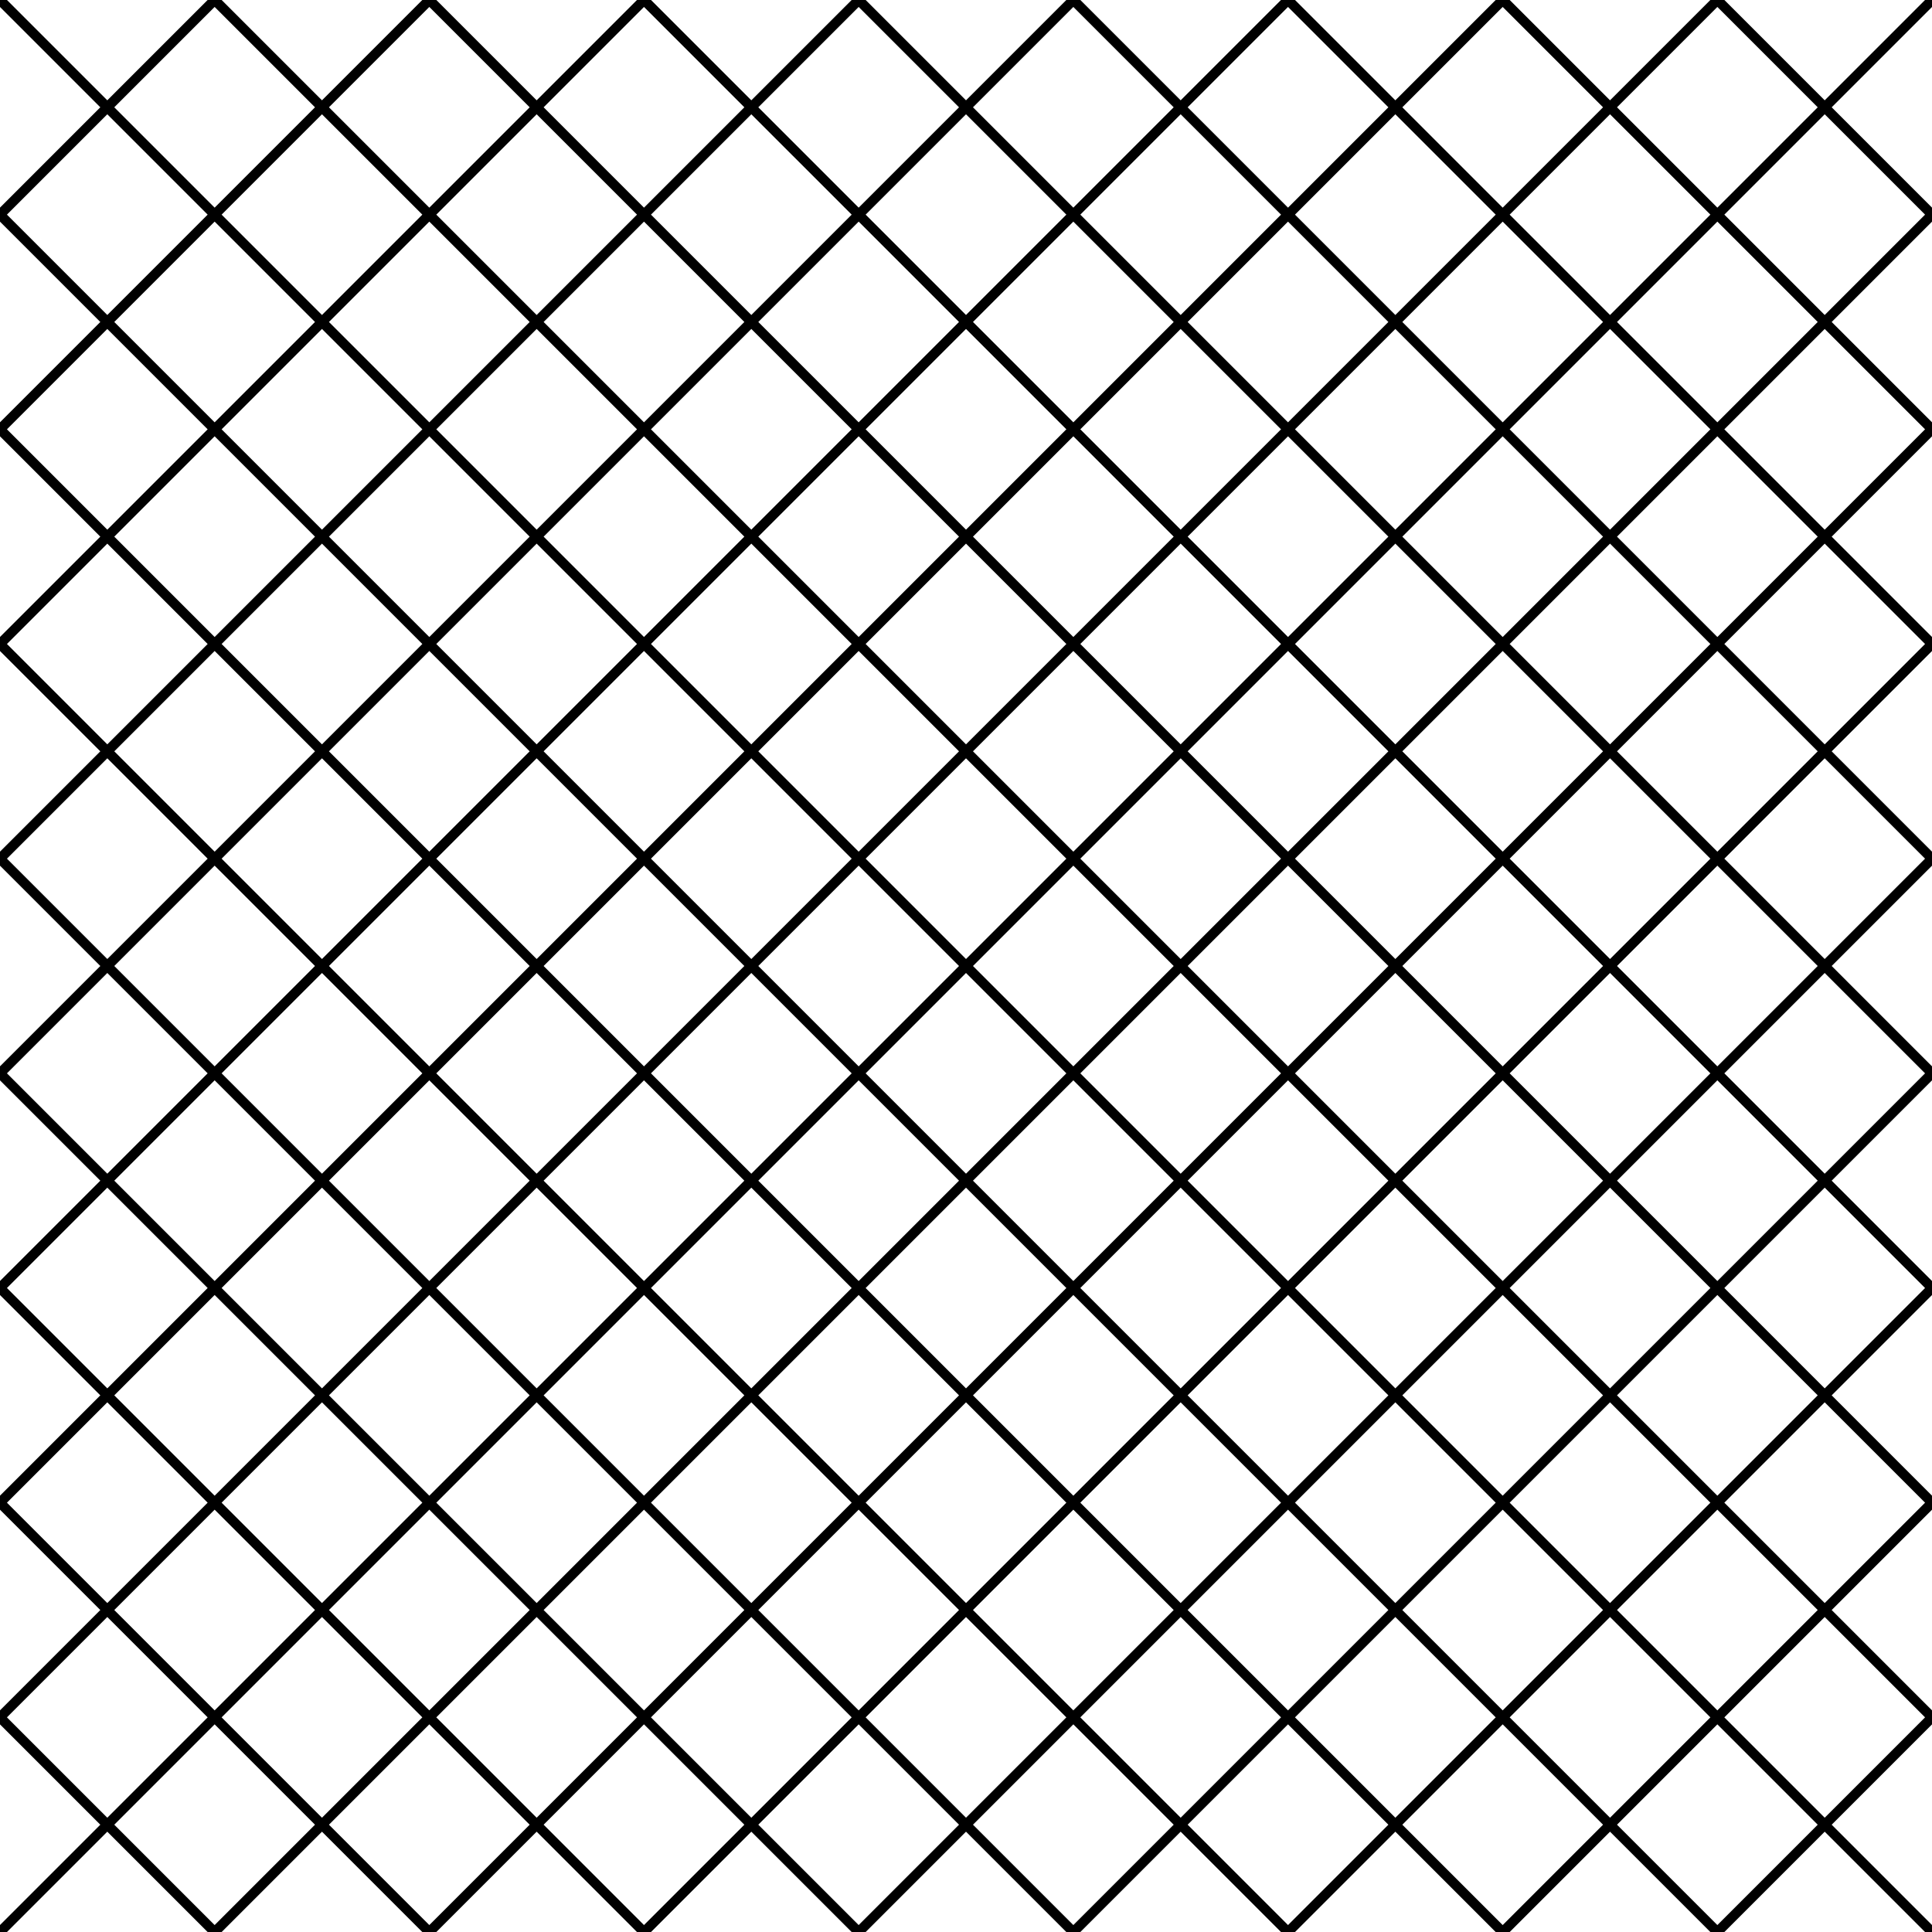<?xml version="1.0" encoding="UTF-8" standalone="no"?><svg xmlns="http://www.w3.org/2000/svg" xmlns:xlink="http://www.w3.org/1999/xlink" fill="#000000" height="5000" preserveAspectRatio="xMidYMid meet" version="1" viewBox="0.0 0.0 5000.0 5000.0" width="5000" zoomAndPan="magnify"><g id="change1_1"><path d="M 4982.031 555.469 L 4722.309 815.191 L 4462.59 555.469 L 4722.309 295.762 Z M 4982.039 1111.051 L 4722.32 1370.781 L 4462.59 1111.051 L 4722.309 851.328 Z M 4982.039 1666.629 L 4722.309 1926.359 L 4462.59 1666.641 L 4722.32 1406.91 Z M 4982.031 2222.211 L 4722.309 2481.93 L 4462.59 2222.211 L 4722.309 1962.488 Z M 4982.039 2777.789 L 4722.309 3037.512 L 4462.59 2777.789 L 4722.309 2518.059 Z M 4982.031 3333.359 L 4722.32 3593.09 L 4462.59 3333.359 L 4722.309 3073.641 Z M 4982.039 3888.941 L 4722.309 4148.66 L 4462.59 3888.949 L 4722.32 3629.219 Z M 4982.031 4444.52 L 4722.309 4704.238 L 4462.59 4444.52 L 4722.309 4184.801 Z M 4444.52 4982.031 L 4184.801 4722.309 L 4444.52 4462.59 L 4704.238 4722.309 Z M 3907.02 4444.52 L 4166.73 4184.801 L 4426.461 4444.52 L 4166.738 4704.238 Z M 3888.941 4982.031 L 3629.219 4722.309 L 3888.949 4462.578 L 4148.672 4722.309 Z M 3351.43 4444.52 L 3611.16 4184.801 L 3870.879 4444.52 L 3611.148 4704.25 Z M 3333.371 4982.031 L 3073.648 4722.309 L 3333.359 4462.59 L 3593.09 4722.309 Z M 2795.852 4444.52 L 3055.57 4184.801 L 3315.301 4444.52 L 3055.578 4704.238 Z M 2777.789 4982.031 L 2518.07 4722.309 L 2777.789 4462.578 L 3037.512 4722.309 Z M 2240.281 4444.52 L 2500 4184.801 L 2759.719 4444.52 L 2500 4704.238 Z M 2222.211 4982.031 L 1962.488 4722.309 L 2222.211 4462.59 L 2481.93 4722.309 Z M 1684.699 4444.52 L 1944.422 4184.801 L 2204.148 4444.52 L 1944.422 4704.25 Z M 1666.629 4982.031 L 1406.91 4722.309 L 1666.629 4462.59 L 1926.359 4722.309 Z M 1129.121 4444.52 L 1388.84 4184.801 L 1648.57 4444.52 L 1388.84 4704.25 Z M 1111.059 4982.031 L 851.332 4722.309 L 1111.051 4462.59 L 1370.781 4722.309 Z M 573.543 4444.52 L 833.266 4184.801 L 1092.98 4444.52 L 833.266 4704.238 Z M 555.48 4982.031 L 295.758 4722.309 L 555.477 4462.59 L 815.195 4722.309 Z M 17.969 4444.52 L 277.688 4184.801 L 537.406 4444.52 L 277.691 4704.238 Z M 17.965 3888.949 L 277.684 3629.219 L 537.406 3888.949 L 277.688 4148.66 Z M 17.965 3333.359 L 277.684 3073.641 L 537.406 3333.359 L 277.684 3593.09 Z M 17.965 2777.789 L 277.691 2518.07 L 537.406 2777.789 L 277.684 3037.512 Z M 17.969 2222.211 L 277.691 1962.488 L 537.41 2222.211 L 277.691 2481.93 Z M 17.965 1666.629 L 277.68 1406.91 L 537.406 1666.641 L 277.691 1926.359 Z M 17.965 1111.059 L 277.691 851.328 L 537.406 1111.051 L 277.68 1370.781 Z M 17.969 555.469 L 277.691 295.75 L 537.41 555.469 L 277.691 815.191 Z M 555.477 17.969 L 815.195 277.691 L 555.477 537.41 L 295.758 277.691 Z M 1092.98 555.469 L 833.266 815.191 L 573.547 555.469 L 833.266 295.762 Z M 1111.051 17.969 L 1370.77 277.691 L 1111.051 537.41 L 851.332 277.691 Z M 1648.57 555.48 L 1388.84 815.199 L 1129.121 555.469 L 1388.84 295.75 Z M 1666.629 17.961 L 1926.359 277.691 L 1666.629 537.41 L 1406.91 277.691 Z M 2204.141 555.469 L 1944.422 815.199 L 1684.699 555.48 L 1944.422 295.762 Z M 2222.211 17.969 L 2481.93 277.691 L 2222.211 537.41 L 1962.488 277.691 Z M 2759.719 555.469 L 2500 815.191 L 2240.281 555.469 L 2500 295.75 Z M 2777.789 17.969 L 3037.512 277.691 L 2777.789 537.41 L 2518.07 277.691 Z M 3315.301 555.48 L 3055.578 815.199 L 2795.852 555.469 L 3055.578 295.75 Z M 3333.371 17.961 L 3593.09 277.691 L 3333.371 537.41 L 3073.641 277.691 Z M 3870.879 555.469 L 3611.148 815.199 L 3351.441 555.48 L 3611.16 295.762 Z M 3888.949 17.969 L 4148.672 277.691 L 3888.949 537.41 L 3629.23 277.691 Z M 4426.461 555.469 L 4166.738 815.191 L 3907.02 555.469 L 4166.738 295.75 Z M 4184.801 833.262 L 4444.52 573.539 L 4704.238 833.262 L 4444.52 1092.98 Z M 4184.801 1388.84 L 4444.52 1129.121 L 4704.25 1388.84 L 4444.52 1648.57 Z M 4184.801 1944.422 L 4444.52 1684.699 L 4704.238 1944.422 L 4444.52 2204.141 Z M 4184.801 2500 L 4444.52 2240.281 L 4704.238 2499.988 L 4444.52 2759.719 Z M 4184.801 3055.57 L 4444.52 2795.852 L 4704.25 3055.578 L 4444.531 3315.301 Z M 4184.801 3611.16 L 4444.531 3351.43 L 4704.25 3611.148 L 4444.52 3870.879 Z M 4444.52 3907.012 L 4704.238 4166.73 L 4444.52 4426.461 L 4184.801 4166.73 Z M 3907.012 3888.949 L 4166.73 3629.23 L 4426.449 3888.949 L 4166.73 4148.66 Z M 3888.949 3907.012 L 4148.672 4166.73 L 3888.949 4426.449 L 3629.23 4166.73 Z M 3351.441 3888.941 L 3611.148 3629.219 L 3870.879 3888.949 L 3611.16 4148.66 Z M 3333.371 3907.012 L 3593.09 4166.73 L 3333.359 4426.461 L 3073.641 4166.73 Z M 2795.852 3888.949 L 3055.578 3629.219 L 3315.301 3888.941 L 3055.57 4148.66 Z M 2777.789 3907.012 L 3037.512 4166.73 L 2777.789 4426.449 L 2518.07 4166.73 Z M 2240.281 3888.949 L 2500 3629.23 L 2759.719 3888.949 L 2500 4148.66 Z M 2222.211 3907.012 L 2481.93 4166.73 L 2222.211 4426.461 L 1962.488 4166.73 Z M 1684.699 3888.941 L 1944.422 3629.219 L 2204.148 3888.949 L 1944.422 4148.66 Z M 1666.629 3907.012 L 1926.359 4166.73 L 1666.629 4426.461 L 1406.91 4166.73 Z M 1129.121 3888.949 L 1388.84 3629.219 L 1648.57 3888.941 L 1388.84 4148.66 Z M 1111.051 3907.012 L 1370.77 4166.73 L 1111.051 4426.461 L 851.332 4166.73 Z M 573.543 3888.949 L 833.266 3629.219 L 1092.988 3888.949 L 833.266 4148.66 Z M 815.195 4166.73 L 555.477 4426.461 L 295.754 4166.73 L 555.477 3907.012 Z M 815.199 3611.148 L 555.477 3870.879 L 295.754 3611.148 L 555.477 3351.43 Z M 815.199 3055.578 L 555.477 3315.301 L 295.754 3055.578 L 555.477 2795.852 Z M 815.195 2499.988 L 555.477 2759.719 L 295.758 2500 L 555.477 2240.281 Z M 815.195 1944.422 L 555.477 2204.141 L 295.758 1944.422 L 555.477 1684.699 Z M 815.203 1388.84 L 555.477 1648.57 L 295.746 1388.84 L 555.477 1129.121 Z M 555.477 1092.98 L 295.758 833.262 L 555.477 573.539 L 815.195 833.262 Z M 1092.988 1111.051 L 833.27 1370.781 L 573.543 1111.051 L 833.266 851.328 Z M 1111.059 1092.988 L 851.332 833.262 L 1111.051 573.539 L 1370.781 833.27 Z M 1648.559 1111.051 L 1388.852 1370.781 L 1129.129 1111.051 L 1388.84 851.34 Z M 1666.629 1092.988 L 1406.91 833.27 L 1666.629 573.539 L 1926.352 833.27 Z M 2204.141 1111.051 L 1944.422 1370.781 L 1684.699 1111.051 L 1944.422 851.328 Z M 2222.211 1092.98 L 1962.488 833.27 L 2222.211 573.539 L 2481.93 833.262 Z M 2759.719 1111.051 L 2500 1370.781 L 2240.281 1111.051 L 2500 851.328 Z M 2777.789 1092.988 L 2518.07 833.262 L 2777.789 573.539 L 3037.512 833.27 Z M 3315.301 1111.051 L 3055.578 1370.781 L 2795.859 1111.051 L 3055.578 851.34 Z M 3333.371 1092.988 L 3073.648 833.27 L 3333.371 573.551 L 3593.09 833.27 Z M 3870.879 1111.051 L 3611.16 1370.781 L 3351.441 1111.051 L 3611.148 851.34 Z M 3888.941 1092.988 L 3629.219 833.27 L 3888.949 573.539 L 4148.672 833.262 Z M 3907.012 1111.051 L 4166.738 851.328 L 4426.461 1111.051 L 4166.73 1370.781 Z M 3907.012 1666.629 L 4166.73 1406.91 L 4426.461 1666.641 L 4166.738 1926.359 Z M 3907.02 2222.211 L 4166.738 1962.488 L 4426.461 2222.211 L 4166.73 2481.93 Z M 3907.012 2777.789 L 4166.73 2518.07 L 4426.449 2777.789 L 4166.73 3037.5 Z M 3907.012 3333.359 L 4166.73 3073.641 L 4426.461 3333.359 L 4166.73 3593.09 Z M 3888.941 3351.43 L 4148.672 3611.16 L 3888.949 3870.879 L 3629.219 3611.148 Z M 3351.43 3333.371 L 3611.148 3073.641 L 3870.871 3333.359 L 3611.148 3593.09 Z M 3333.371 3351.441 L 3593.09 3611.148 L 3333.371 3870.871 L 3073.648 3611.148 Z M 2795.859 3333.359 L 3055.578 3073.641 L 3315.301 3333.371 L 3055.578 3593.09 Z M 2777.789 3351.43 L 3037.512 3611.148 L 2777.789 3870.879 L 2518.07 3611.16 Z M 2240.27 3333.371 L 2500 3073.641 L 2759.73 3333.359 L 2500 3593.09 Z M 2222.211 3351.441 L 2481.93 3611.16 L 2222.211 3870.879 L 1962.488 3611.148 Z M 1684.699 3333.359 L 1944.422 3073.641 L 2204.141 3333.371 L 1944.422 3593.09 Z M 1666.629 3351.43 L 1926.352 3611.148 L 1666.629 3870.871 L 1406.91 3611.148 Z M 1129.121 3333.359 L 1388.84 3073.641 L 1648.57 3333.359 L 1388.84 3593.09 Z M 1111.059 3351.43 L 1370.781 3611.148 L 1111.051 3870.879 L 851.332 3611.148 Z M 1092.988 3333.359 L 833.266 3593.09 L 573.543 3333.359 L 833.266 3073.641 Z M 1092.988 2777.789 L 833.266 3037.512 L 573.543 2777.789 L 833.266 2518.059 Z M 1092.98 2222.211 L 833.266 2481.93 L 573.547 2222.211 L 833.262 1962.488 Z M 1092.988 1666.629 L 833.262 1926.359 L 573.543 1666.641 L 833.27 1406.91 Z M 1111.059 1648.559 L 851.34 1388.84 L 1111.059 1129.121 L 1370.781 1388.84 Z M 1648.57 1666.629 L 1388.84 1926.352 L 1129.121 1666.629 L 1388.852 1406.91 Z M 1666.629 1648.559 L 1406.91 1388.84 L 1666.629 1129.121 L 1926.352 1388.84 Z M 2204.141 1666.641 L 1944.422 1926.359 L 1684.699 1666.629 L 1944.422 1406.91 Z M 2222.211 1648.57 L 1962.488 1388.84 L 2222.211 1129.121 L 2481.93 1388.852 Z M 2759.719 1666.629 L 2500 1926.359 L 2240.281 1666.641 L 2500 1406.91 Z M 2777.789 1648.559 L 2518.07 1388.852 L 2777.789 1129.121 L 3037.512 1388.84 Z M 3315.301 1666.629 L 3055.578 1926.359 L 2795.859 1666.629 L 3055.578 1406.91 Z M 3333.371 1648.559 L 3073.648 1388.84 L 3333.371 1129.121 L 3593.09 1388.84 Z M 3870.879 1666.629 L 3611.148 1926.352 L 3351.441 1666.629 L 3611.16 1406.91 Z M 3629.219 1388.84 L 3888.941 1129.121 L 4148.66 1388.84 L 3888.941 1648.559 Z M 3629.219 1944.422 L 3888.941 1684.699 L 4148.672 1944.422 L 3888.949 2204.141 Z M 3629.23 2500 L 3888.949 2240.281 L 4148.672 2500 L 3888.949 2759.719 Z M 3888.949 2795.852 L 4148.672 3055.57 L 3888.941 3315.301 L 3629.219 3055.578 Z M 3351.441 2777.789 L 3611.16 2518.07 L 3870.879 2777.789 L 3611.148 3037.512 Z M 3333.371 2795.859 L 3593.09 3055.578 L 3333.371 3315.301 L 3073.648 3055.578 Z M 2795.852 2777.789 L 3055.57 2518.07 L 3315.301 2777.789 L 3055.578 3037.512 Z M 2777.789 2795.852 L 3037.512 3055.578 L 2777.789 3315.301 L 2518.07 3055.57 Z M 2240.281 2777.789 L 2500 2518.07 L 2759.719 2777.789 L 2500 3037.5 Z M 2222.211 2795.852 L 2481.93 3055.57 L 2222.211 3315.301 L 1962.488 3055.578 Z M 1684.699 2777.789 L 1944.422 2518.059 L 2204.148 2777.789 L 1944.422 3037.512 Z M 1666.629 2795.859 L 1926.352 3055.578 L 1666.629 3315.301 L 1406.91 3055.578 Z M 1129.121 2777.789 L 1388.84 2518.07 L 1648.559 2777.789 L 1388.84 3037.512 Z M 1370.781 3055.578 L 1111.059 3315.301 L 851.332 3055.578 L 1111.059 2795.852 Z M 1370.77 2500 L 1111.059 2759.719 L 851.332 2499.988 L 1111.051 2240.281 Z M 1111.051 2204.141 L 851.328 1944.422 L 1111.059 1684.699 L 1370.781 1944.422 Z M 1648.57 2222.211 L 1388.84 2481.93 L 1129.121 2222.211 L 1388.84 1962.48 Z M 1666.641 2204.141 L 1406.91 1944.422 L 1666.629 1684.699 L 1926.359 1944.422 Z M 1926.359 2499.988 L 1666.629 2759.719 L 1406.91 2500 L 1666.641 2240.281 Z M 2204.141 2222.211 L 1944.422 2481.93 L 1684.699 2222.211 L 1944.422 1962.488 Z M 2222.211 2204.141 L 1962.488 1944.422 L 2222.211 1684.699 L 2481.93 1944.422 Z M 2481.93 2500 L 2222.211 2759.719 L 1962.488 2499.988 L 2222.211 2240.281 Z M 2759.719 2222.211 L 2500 2481.93 L 2240.281 2222.211 L 2500 1962.488 Z M 2777.789 2204.141 L 2518.07 1944.422 L 2777.789 1684.699 L 3037.512 1944.422 Z M 3037.512 2500 L 2777.789 2759.719 L 2518.07 2500 L 2777.789 2240.281 Z M 3315.301 2222.211 L 3055.57 2481.93 L 2795.852 2222.211 L 3055.578 1962.488 Z M 3333.371 2204.141 L 3073.648 1944.422 L 3333.371 1684.699 L 3593.09 1944.422 Z M 3593.09 2500 L 3333.371 2759.719 L 3073.641 2500 L 3333.371 2240.281 Z M 3351.43 2222.211 L 3611.148 1962.48 L 3870.879 2222.211 L 3611.16 2481.93 Z M 4444.52 17.969 L 4704.238 277.691 L 4444.52 537.41 L 4184.801 277.691 Z M 4981.93 0 L 4722.309 259.621 L 4462.691 0 L 4426.352 0 L 4166.738 259.621 L 3907.121 0 L 3870.781 0 L 3611.16 259.621 L 3351.539 0 L 3315.191 0 L 3055.578 259.621 L 2795.961 0 L 2759.621 0 L 2500 259.621 L 2240.379 0 L 2204.051 0 L 1944.422 259.621 L 1684.801 0 L 1648.461 0 L 1388.84 259.621 L 1129.219 0 L 1092.891 0 L 833.266 259.621 L 573.645 0 L 537.309 0 L 277.691 259.621 L 18.07 0 L 0 0 L 0 18.059 L 259.621 277.691 L 0 537.309 L 0 573.641 L 259.621 833.262 L 0 1092.891 L 0 1129.23 L 259.613 1388.84 L 0 1648.449 L 0 1684.801 L 259.621 1944.422 L 0 2204.039 L 0 2240.379 L 259.621 2500 L 0 2759.621 L 0 2795.961 L 259.617 3055.578 L 0 3315.191 L 0 3351.539 L 259.617 3611.148 L 0 3870.77 L 0 3907.121 L 259.621 4166.73 L 0 4426.352 L 0 4462.68 L 259.621 4722.309 L 0 4981.93 L 0 5000 L 18.062 5000 L 277.691 4740.379 L 537.312 5000 L 573.645 5000 L 833.266 4740.379 L 1092.891 5000 L 1129.219 5000 L 1388.84 4740.379 L 1648.469 5000 L 1684.801 5000 L 1944.422 4740.379 L 2204.039 5000 L 2240.379 5000 L 2500 4740.379 L 2759.621 5000 L 2795.961 5000 L 3055.578 4740.379 L 3315.199 5000 L 3351.531 5000 L 3611.148 4740.379 L 3870.77 5000 L 3907.109 5000 L 4166.738 4740.379 L 4426.359 5000 L 4462.68 5000 L 4722.309 4740.379 L 4981.941 5000 L 5000 5000 L 5000 4981.93 L 4740.379 4722.309 L 5000 4462.691 L 5000 4426.359 L 4740.379 4166.73 L 5000 3907.109 L 5000 3870.77 L 4740.379 3611.148 L 5000 3351.531 L 5000 3315.199 L 4740.379 3055.578 L 5000 2795.969 L 5000 2759.621 L 4740.379 2499.988 L 5000 2240.379 L 5000 2204.039 L 4740.379 1944.422 L 5000 1684.801 L 5000 1648.461 L 4740.379 1388.84 L 5000 1129.23 L 5000 1092.879 L 4740.379 833.262 L 5000 573.641 L 5000 537.309 L 4740.379 277.691 L 5000 18.07 L 5000 0 L 4981.93 0" fill="#000000"/></g></svg>